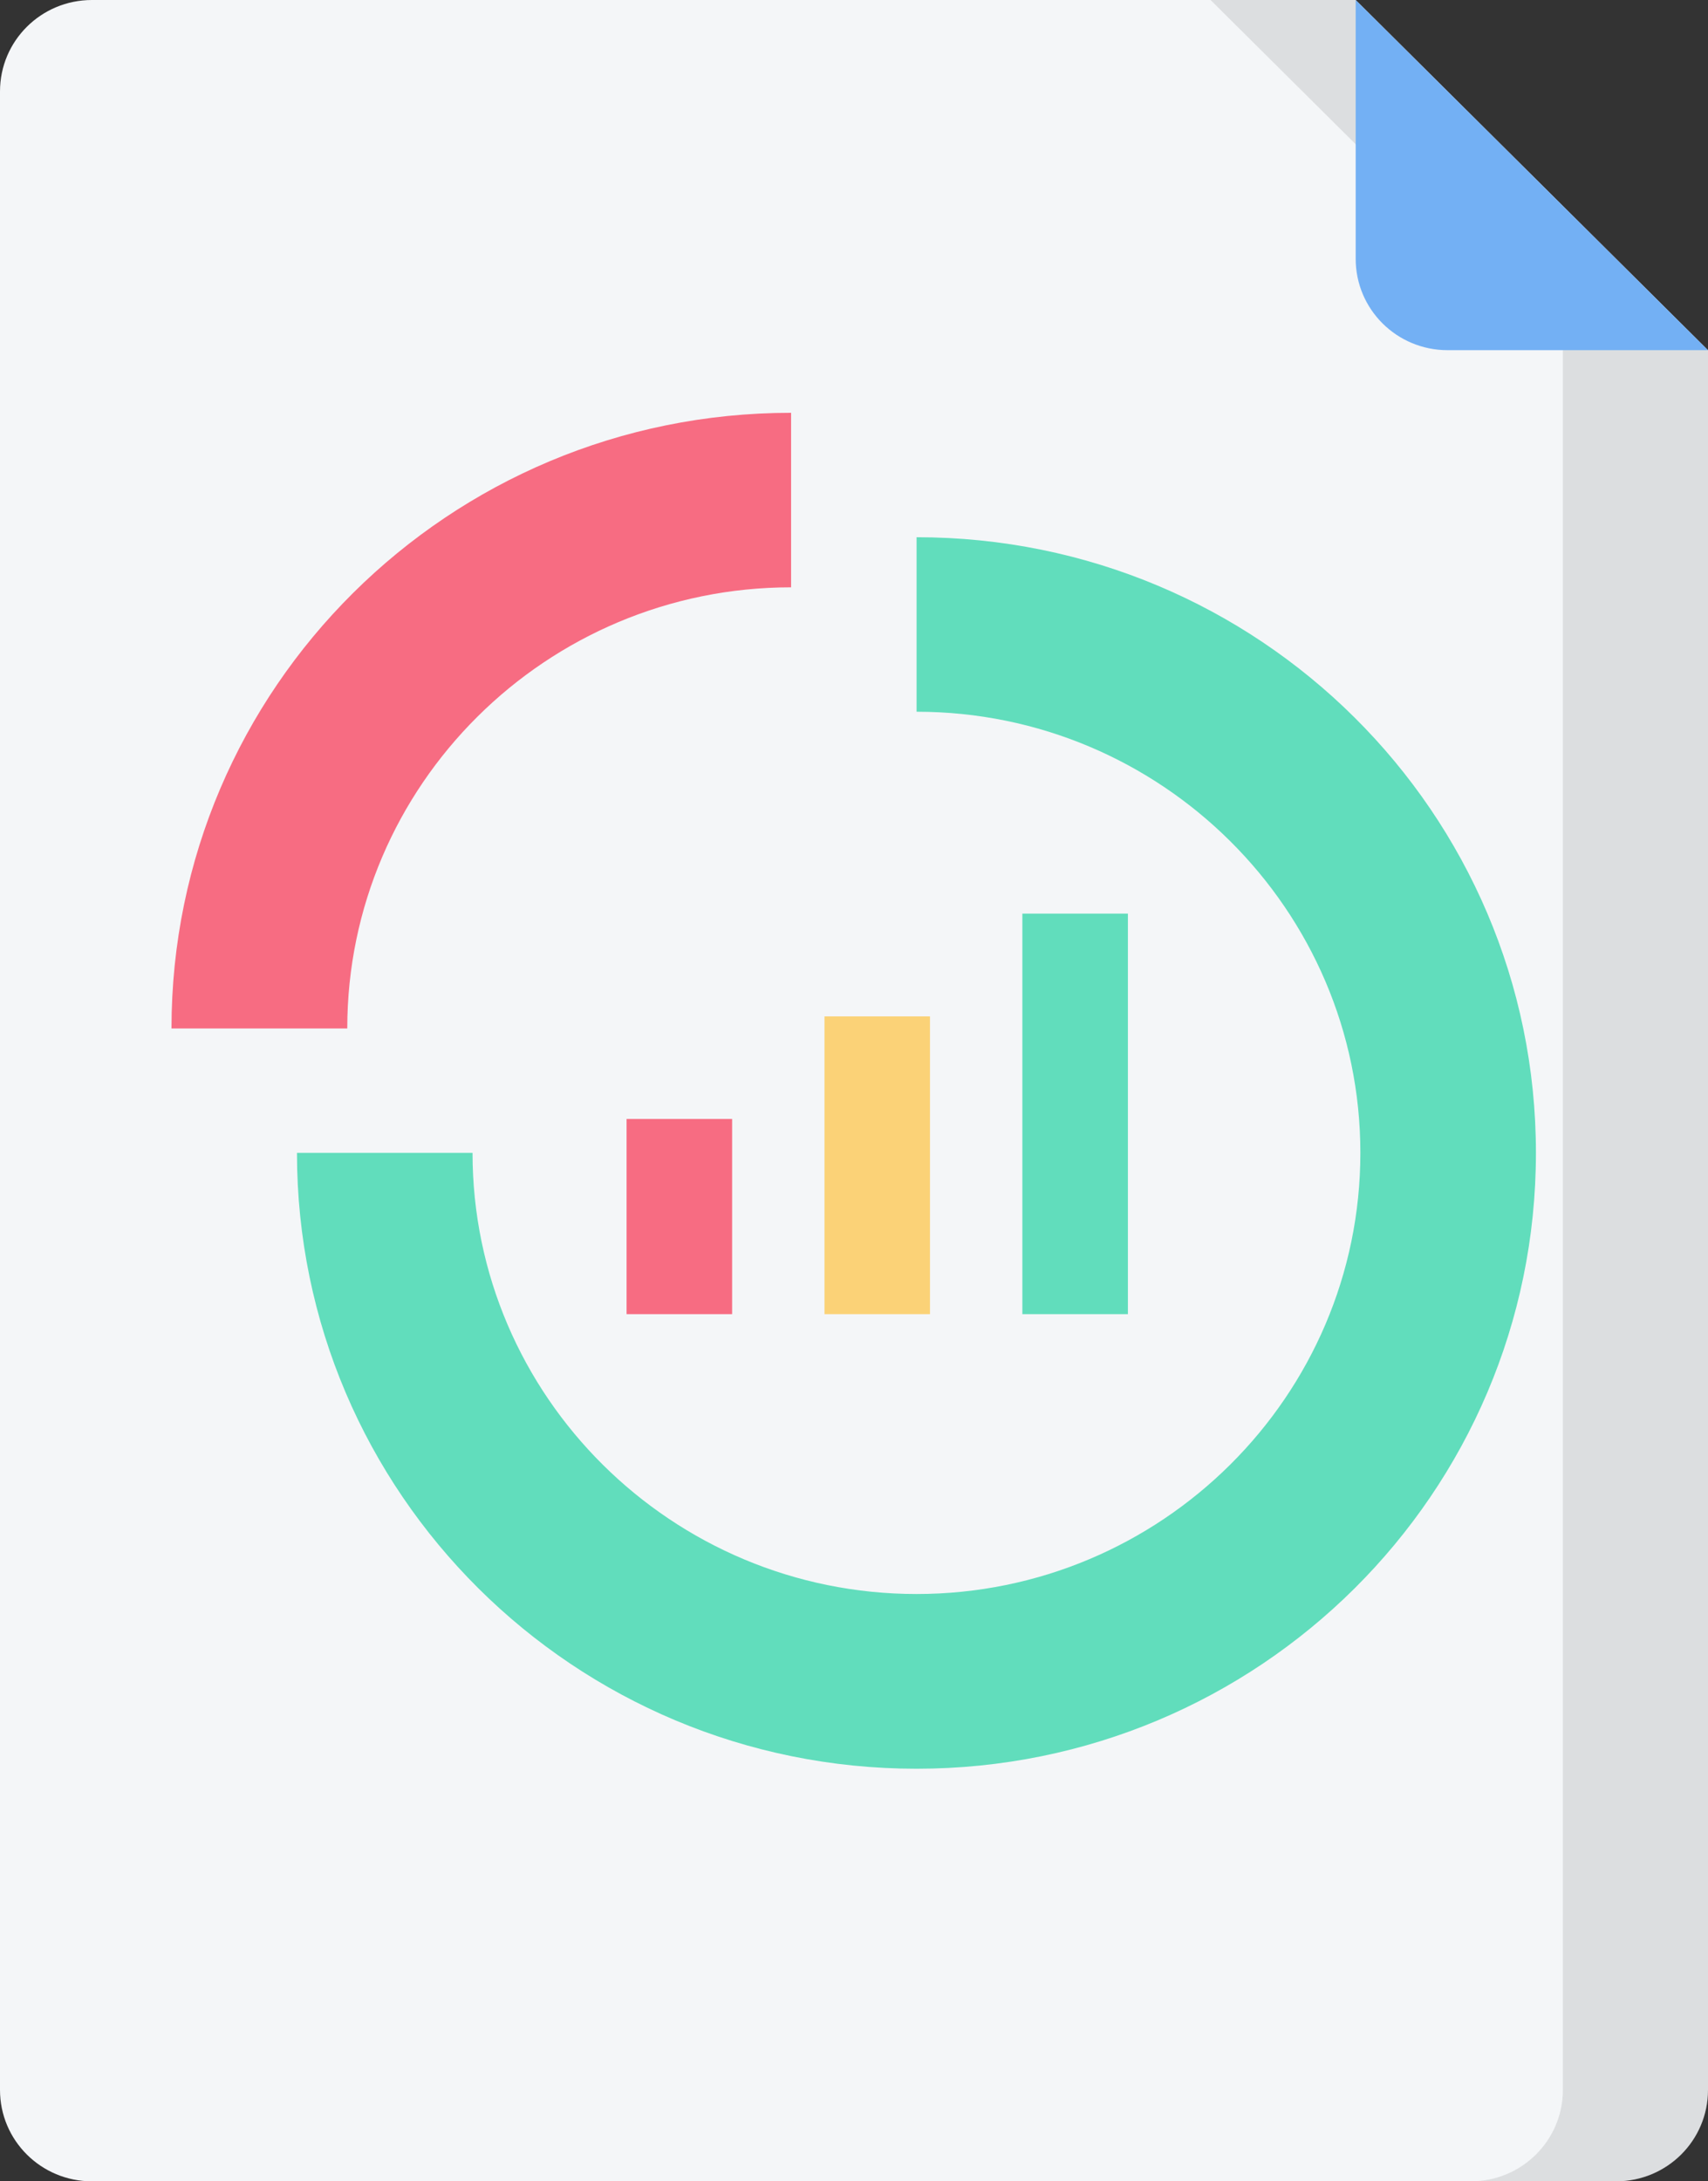 <svg width="47" height="60" viewBox="0 0 47 60" fill="none" xmlns="http://www.w3.org/2000/svg">
<rect x="0" y="0" width="47" height="60" fill="#333333" stroke="none"/>
<path d="M47 9.632V57.485C47 58.877 45.869 60 44.468 60H2.531C1.131 60 0 58.877 0 57.485V2.515C0 1.123 1.131 0 2.531 0H37.306L47 9.632Z" fill="#F4F6F8"/>
<path opacity="0.1" d="M47.002 9.632V57.485C47.002 58.87 45.865 60 44.471 60H40.475C41.876 60 43.007 58.87 43.007 57.485V9.632L33.312 0H37.308L47.002 9.632Z" fill="black"/>
<path d="M46.999 9.632H39.836C38.435 9.632 37.305 8.509 37.305 7.117V0L46.999 9.632Z" fill="#73B0F4"/>
<path d="M25.222 19.577C31.948 19.577 37.434 25.021 37.434 31.711C37.434 38.4 31.954 43.845 25.222 43.845C18.489 43.845 13.003 38.406 13.003 31.711H8.172C8.172 41.068 15.804 48.651 25.222 48.651C34.64 48.651 42.265 41.068 42.265 31.711C42.265 22.353 34.633 14.777 25.222 14.777V19.577Z" fill="#61DDBC"/>
<path d="M21.769 11.349V16.155C15.036 16.155 9.556 21.6 9.556 28.289H4.719C4.719 18.938 12.351 11.355 21.762 11.355L21.769 11.349Z" fill="#F76C82"/>
<path d="M31.037 25.13H28.133V36.147H31.037V25.13Z" fill="#61DDBC"/>
<path d="M25.591 27.957H22.688V36.147H25.591V27.957Z" fill="#FBD277"/>
<path d="M20.146 30.779H17.242V36.147H20.146V30.779Z" fill="#F76C82"/>
</svg>
